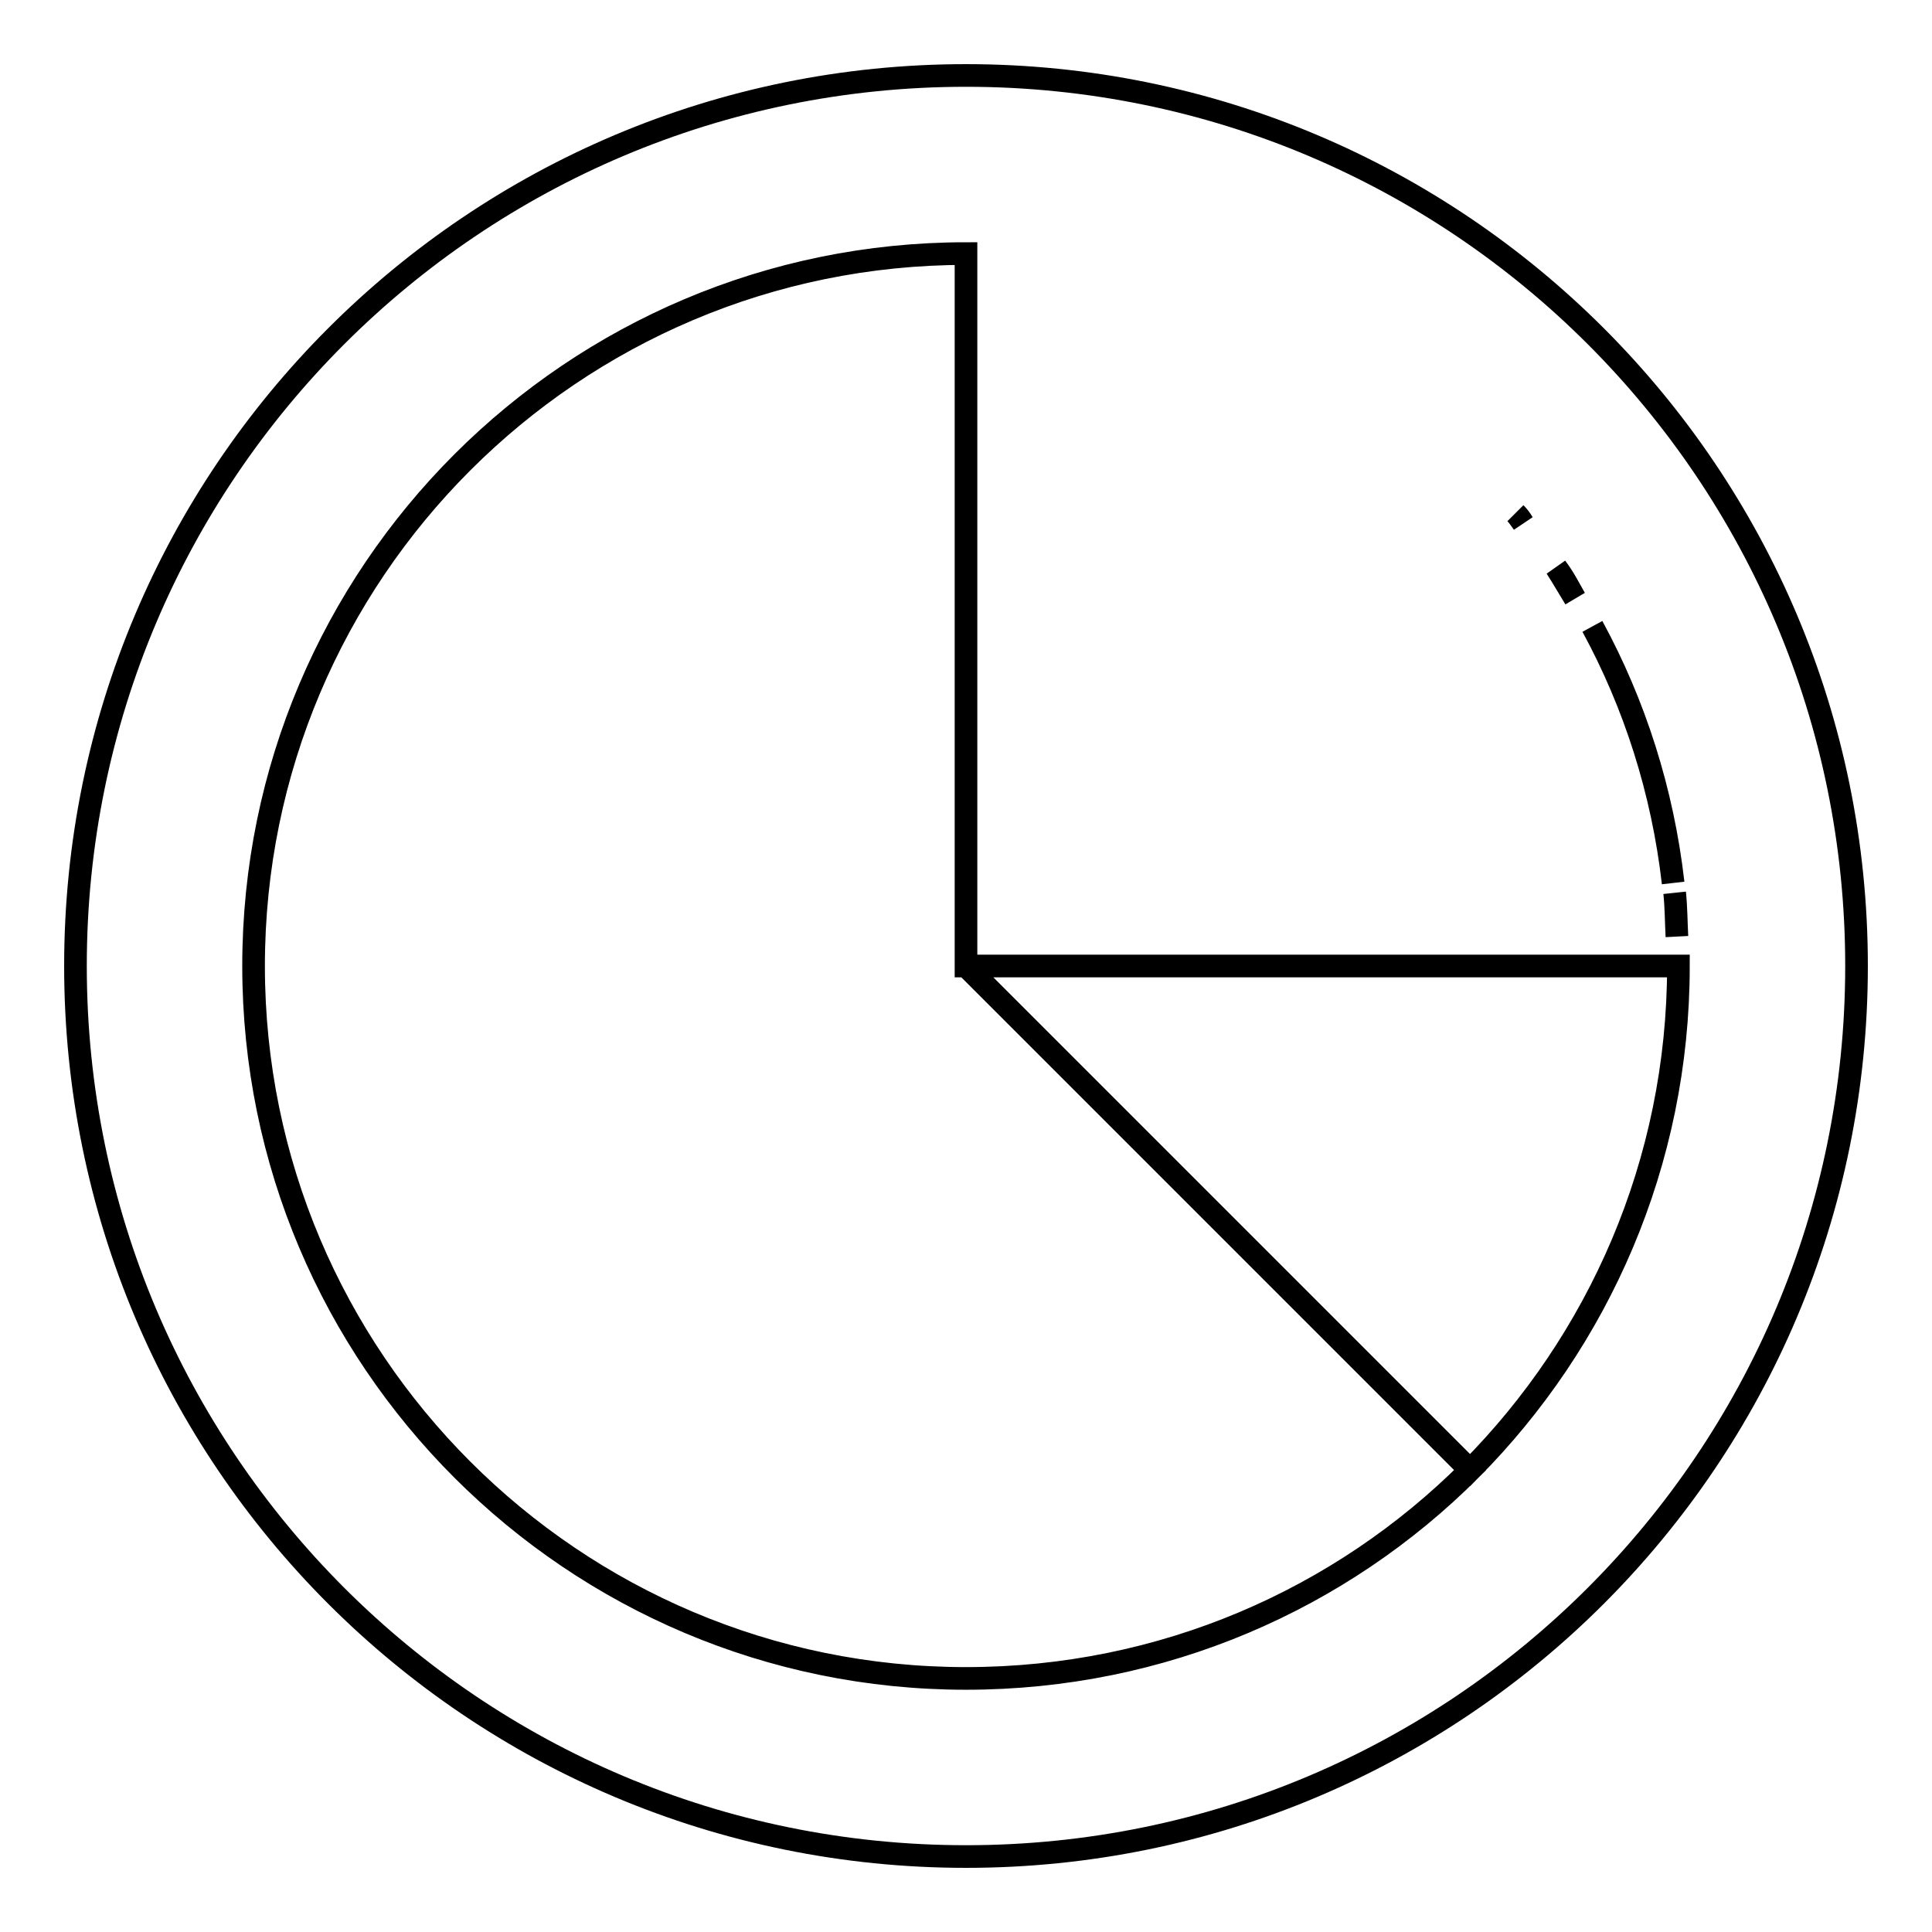<?xml version="1.0" encoding="utf-8"?>
<!-- Svg Vector Icons : http://www.onlinewebfonts.com/icon -->
<!DOCTYPE svg PUBLIC "-//W3C//DTD SVG 1.1//EN" "http://www.w3.org/Graphics/SVG/1.1/DTD/svg11.dtd">
<svg version="1.1" xmlns="http://www.w3.org/2000/svg" xmlns:xlink="http://www.w3.org/1999/xlink" x="0px" y="0px" viewBox="0 0 256 256" enable-background="new 0 0 256 256" xml:space="preserve">
<g><g><g><g id="_x34_35._Progress"><g><path stroke-width="3" fill-opacity="0" stroke="#000000"  d="M128,10C62.8,10,10,62.8,10,128c0,65.2,52.8,118,118,118c65.2,0,118-52.8,118-118C246,62.8,193.2,10,128,10z M221.7,117c-1.4-12.2-5.1-23.7-10.7-34C216.6,93.3,220.3,104.8,221.7,117z M222.2,124.1c-0.1-1.9-0.1-3.9-0.3-5.8C222.1,120.2,222.1,122.2,222.2,124.1z M208.7,79.3c-0.8-1.3-1.6-2.7-2.5-4.1C207.2,76.5,207.9,77.9,208.7,79.3z M201.8,69.3c-0.3-0.4-0.6-0.9-1-1.3C201.2,68.4,201.5,68.8,201.8,69.3z M194.8,194.8L128,128L194.8,194.8c-17.1,17.1-40.7,27.6-66.8,27.6c-52.1,0-94.4-42.3-94.4-94.4S75.9,33.6,128,33.6V128h94.4l0,0C222.4,154.1,211.8,177.7,194.8,194.8z"/></g></g></g><g></g><g></g><g></g><g></g><g></g><g></g><g></g><g></g><g></g><g></g><g></g><g></g><g></g><g></g><g></g></g></g>
</svg>